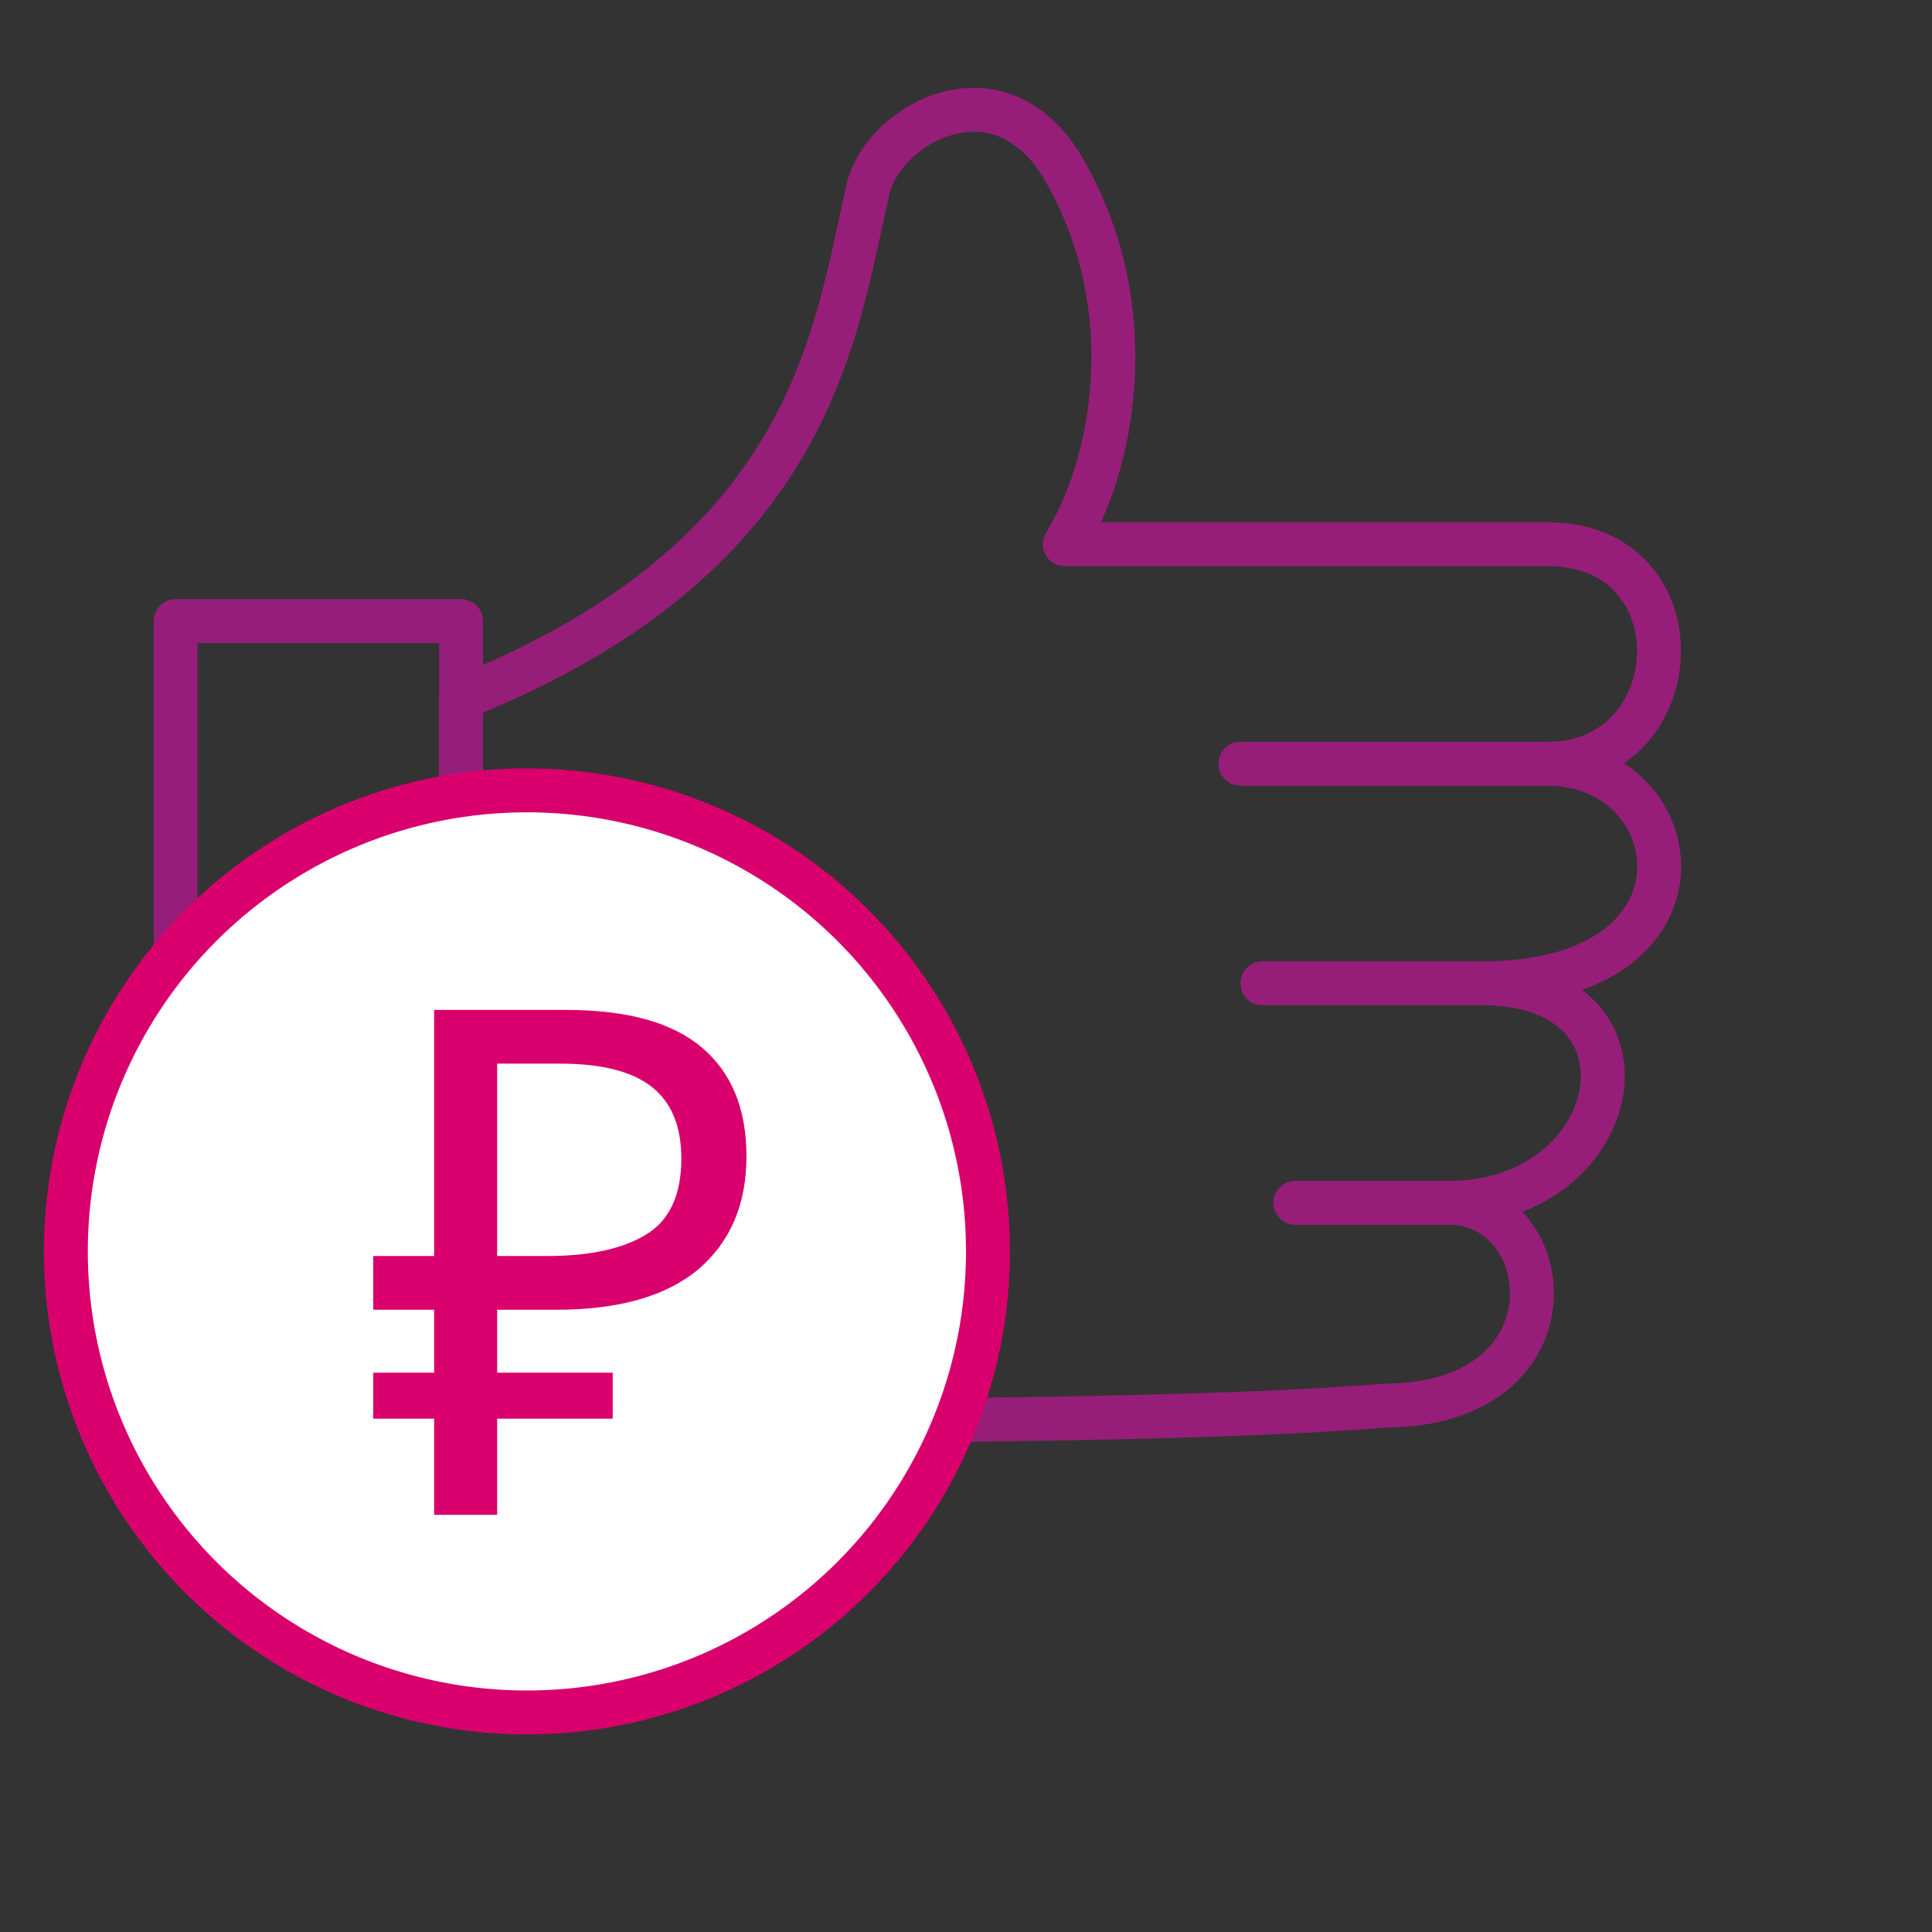 <svg width="88" height="88" viewBox="0 0 88 88" fill="none" xmlns="http://www.w3.org/2000/svg">
<rect x="0" y="0" width="88" height="88" fill="#333333" stroke="none"/>
<path d="M66 54.788C71 54.788 72 64.027 63 64.027C57 64.527 46 64.788 21 64.788V31.788C37 25.388 38 15.288 39.5 8.788C40 5.789 45.5 2.527 48.5 7.788C52.142 14.177 50.667 21.288 48.5 24.788H70.5C77.5 24.788 77 34.789 70.5 34.788M66 54.788H59M66 54.788C74 54.789 76 44.789 67.5 44.788M67.5 44.788H57.5M67.5 44.788C78.5 44.788 77 34.789 70.5 34.788M70.5 34.788H56.5" stroke="#961E79" stroke-width="2" stroke-linecap="round" stroke-linejoin="round"/>
<path d="M21 28.289V31.789V69.289H8V28.289H21Z" stroke="#951E7A" stroke-width="2" stroke-linejoin="round"/>
<circle cx="24" cy="57" r="21" fill="white" stroke="#D9006D" stroke-width="2"/>
<path d="M19.775 69V64.619H17V62.525H19.775V59.658H17V57.21H19.775V46H25.771C28.557 46 30.619 46.569 31.959 47.707C33.32 48.846 34 50.499 34 52.668C34 54.858 33.266 56.577 31.799 57.822C30.332 59.046 28.174 59.658 25.325 59.658H22.645V62.525H27.908V64.619H22.645V69H19.775ZM24.91 57.21C26.845 57.21 28.344 56.888 29.407 56.244C30.492 55.599 31.034 54.44 31.034 52.765C31.034 51.304 30.587 50.22 29.694 49.511C28.801 48.803 27.408 48.448 25.516 48.448H22.645V57.21H24.91Z" fill="#D9006D"/>
</svg>
